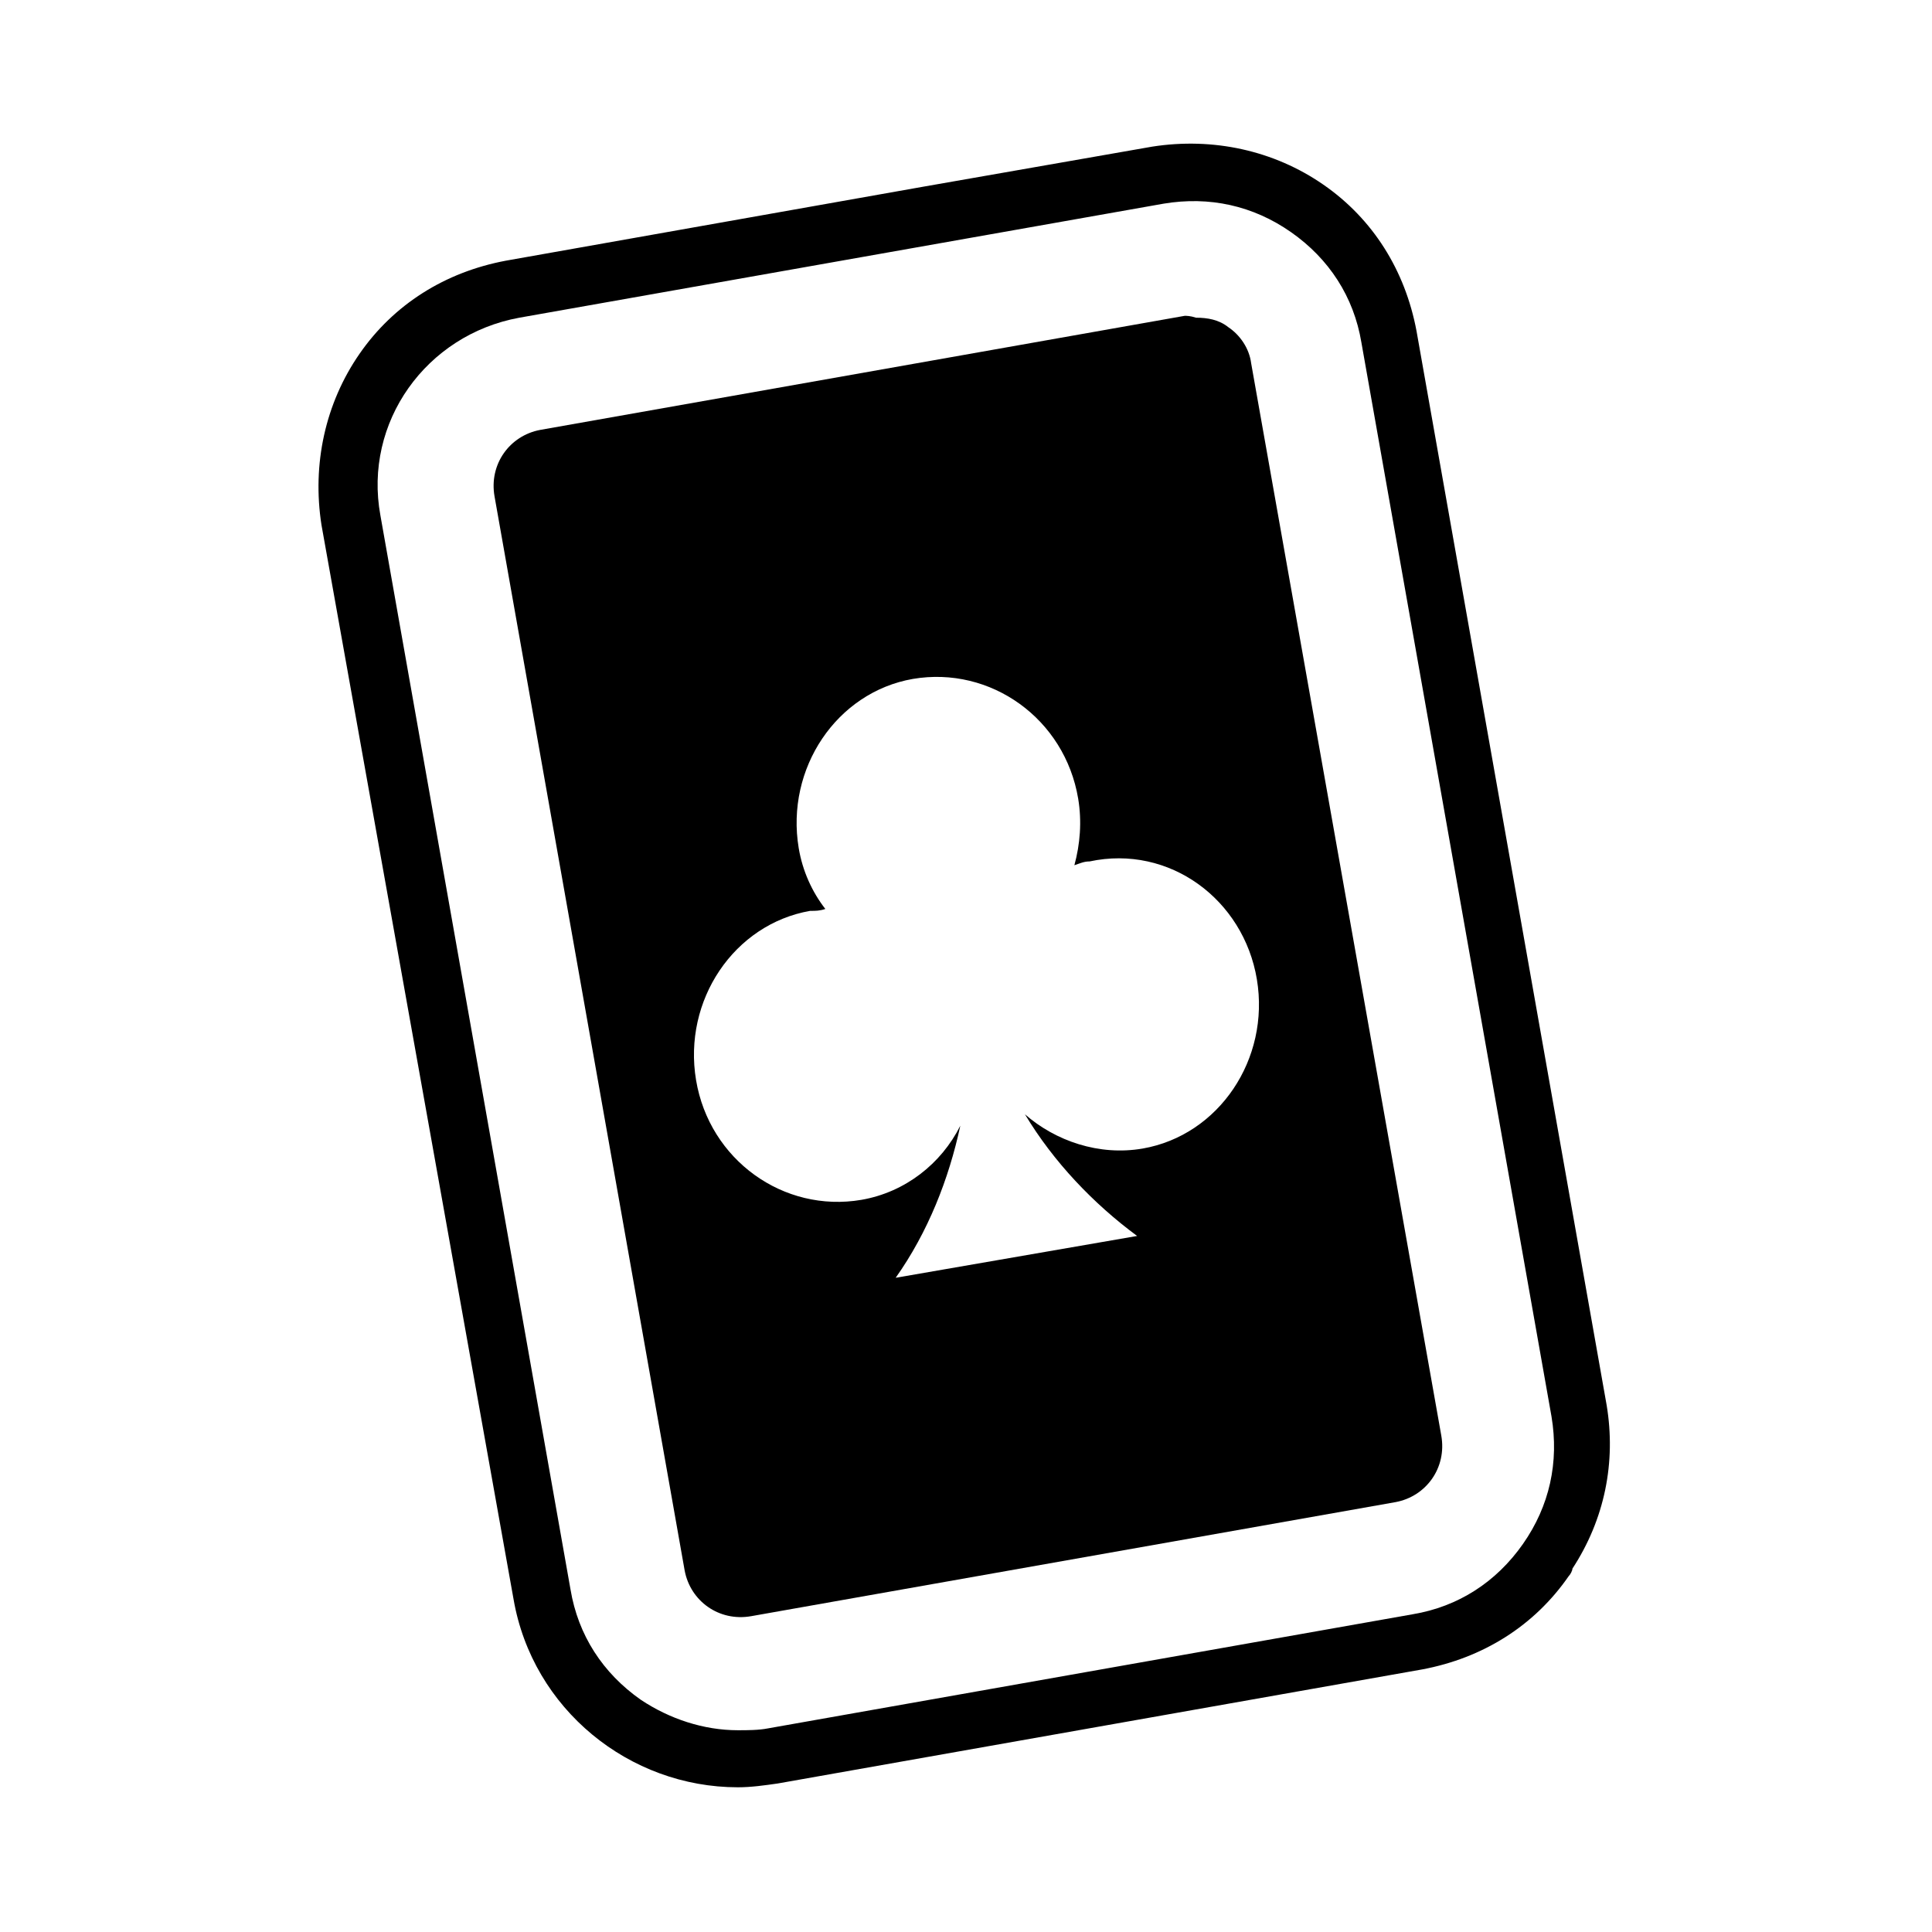 <?xml version="1.0" encoding="UTF-8"?>
<!-- Uploaded to: ICON Repo, www.svgrepo.com, Generator: ICON Repo Mixer Tools -->
<svg fill="#000000" width="800px" height="800px" version="1.1" viewBox="144 144 512 512" xmlns="http://www.w3.org/2000/svg">
 <g>
  <path d="m280.09 567.77c5.039 29.223 30.73 49.879 59.449 49.879 3.527 0 7.055-0.504 10.578-1.008l170.79-30.23c16.121-3.023 29.727-11.586 38.793-24.688 0.504-0.504 1.008-1.512 1.008-2.016 8.566-13.098 11.586-28.215 9.07-43.328l-50.383-284.65c-3.023-16.121-11.586-29.727-24.688-38.793-13.098-9.07-29.223-12.594-45.344-10.078l-60.457 10.578-110.84 19.648c-16.121 3.023-29.727 11.586-38.793 24.688-9.07 13.098-12.594 29.223-10.078 45.344zm1.508-339.57 170.79-30.23c12.09-2.016 23.68 0.504 33.754 7.559 10.078 7.055 16.625 17.129 18.641 29.223l50.383 284.65c2.016 12.09-0.504 23.68-7.559 33.754-7.055 10.078-17.129 16.625-29.223 18.641l-170.79 30.23c-2.519 0.504-5.543 0.504-8.062 0.504-9.07 0-18.137-3.023-25.695-8.062-10.078-7.055-16.625-17.129-18.641-29.223l-50.383-284.65c-4.527-24.684 12.102-47.859 36.785-52.395z"/>
  <path d="m457.94 227.7-170.79 30.23c-8.062 1.512-13.602 9.07-12.09 17.633l50.383 284.65c1.512 8.062 9.07 13.602 17.633 12.09l170.79-30.23c8.062-1.512 13.602-9.07 12.09-17.633l-50.383-284.15c-0.504-4.031-3.023-7.559-6.047-9.574-2.519-2.016-5.543-2.519-8.566-2.519-1.508-0.5-2.516-0.5-3.019-0.5zm19.145 175.83c3.527 21.16-10.078 41.312-30.23 44.84-11.586 2.016-23.176-2.016-31.234-9.07 7.559 12.594 18.137 23.68 29.727 32.242l-63.984 11.082c8.566-12.09 14.105-26.199 17.129-40.305-5.039 10.078-14.609 17.633-26.199 19.648-20.656 3.527-40.305-10.578-43.832-31.738-3.527-21.16 10.078-41.312 30.23-44.84 1.512 0 2.519 0 4.031-0.504-3.527-4.535-6.047-10.078-7.055-16.121-3.527-21.16 10.078-41.312 30.23-44.84 20.656-3.527 40.305 10.578 43.832 31.738 1.008 6.047 0.504 12.09-1.008 17.633 1.512-0.504 2.519-1.008 4.031-1.008 21.156-4.527 40.805 10.082 44.332 31.242z"/>
 </g>
</svg>